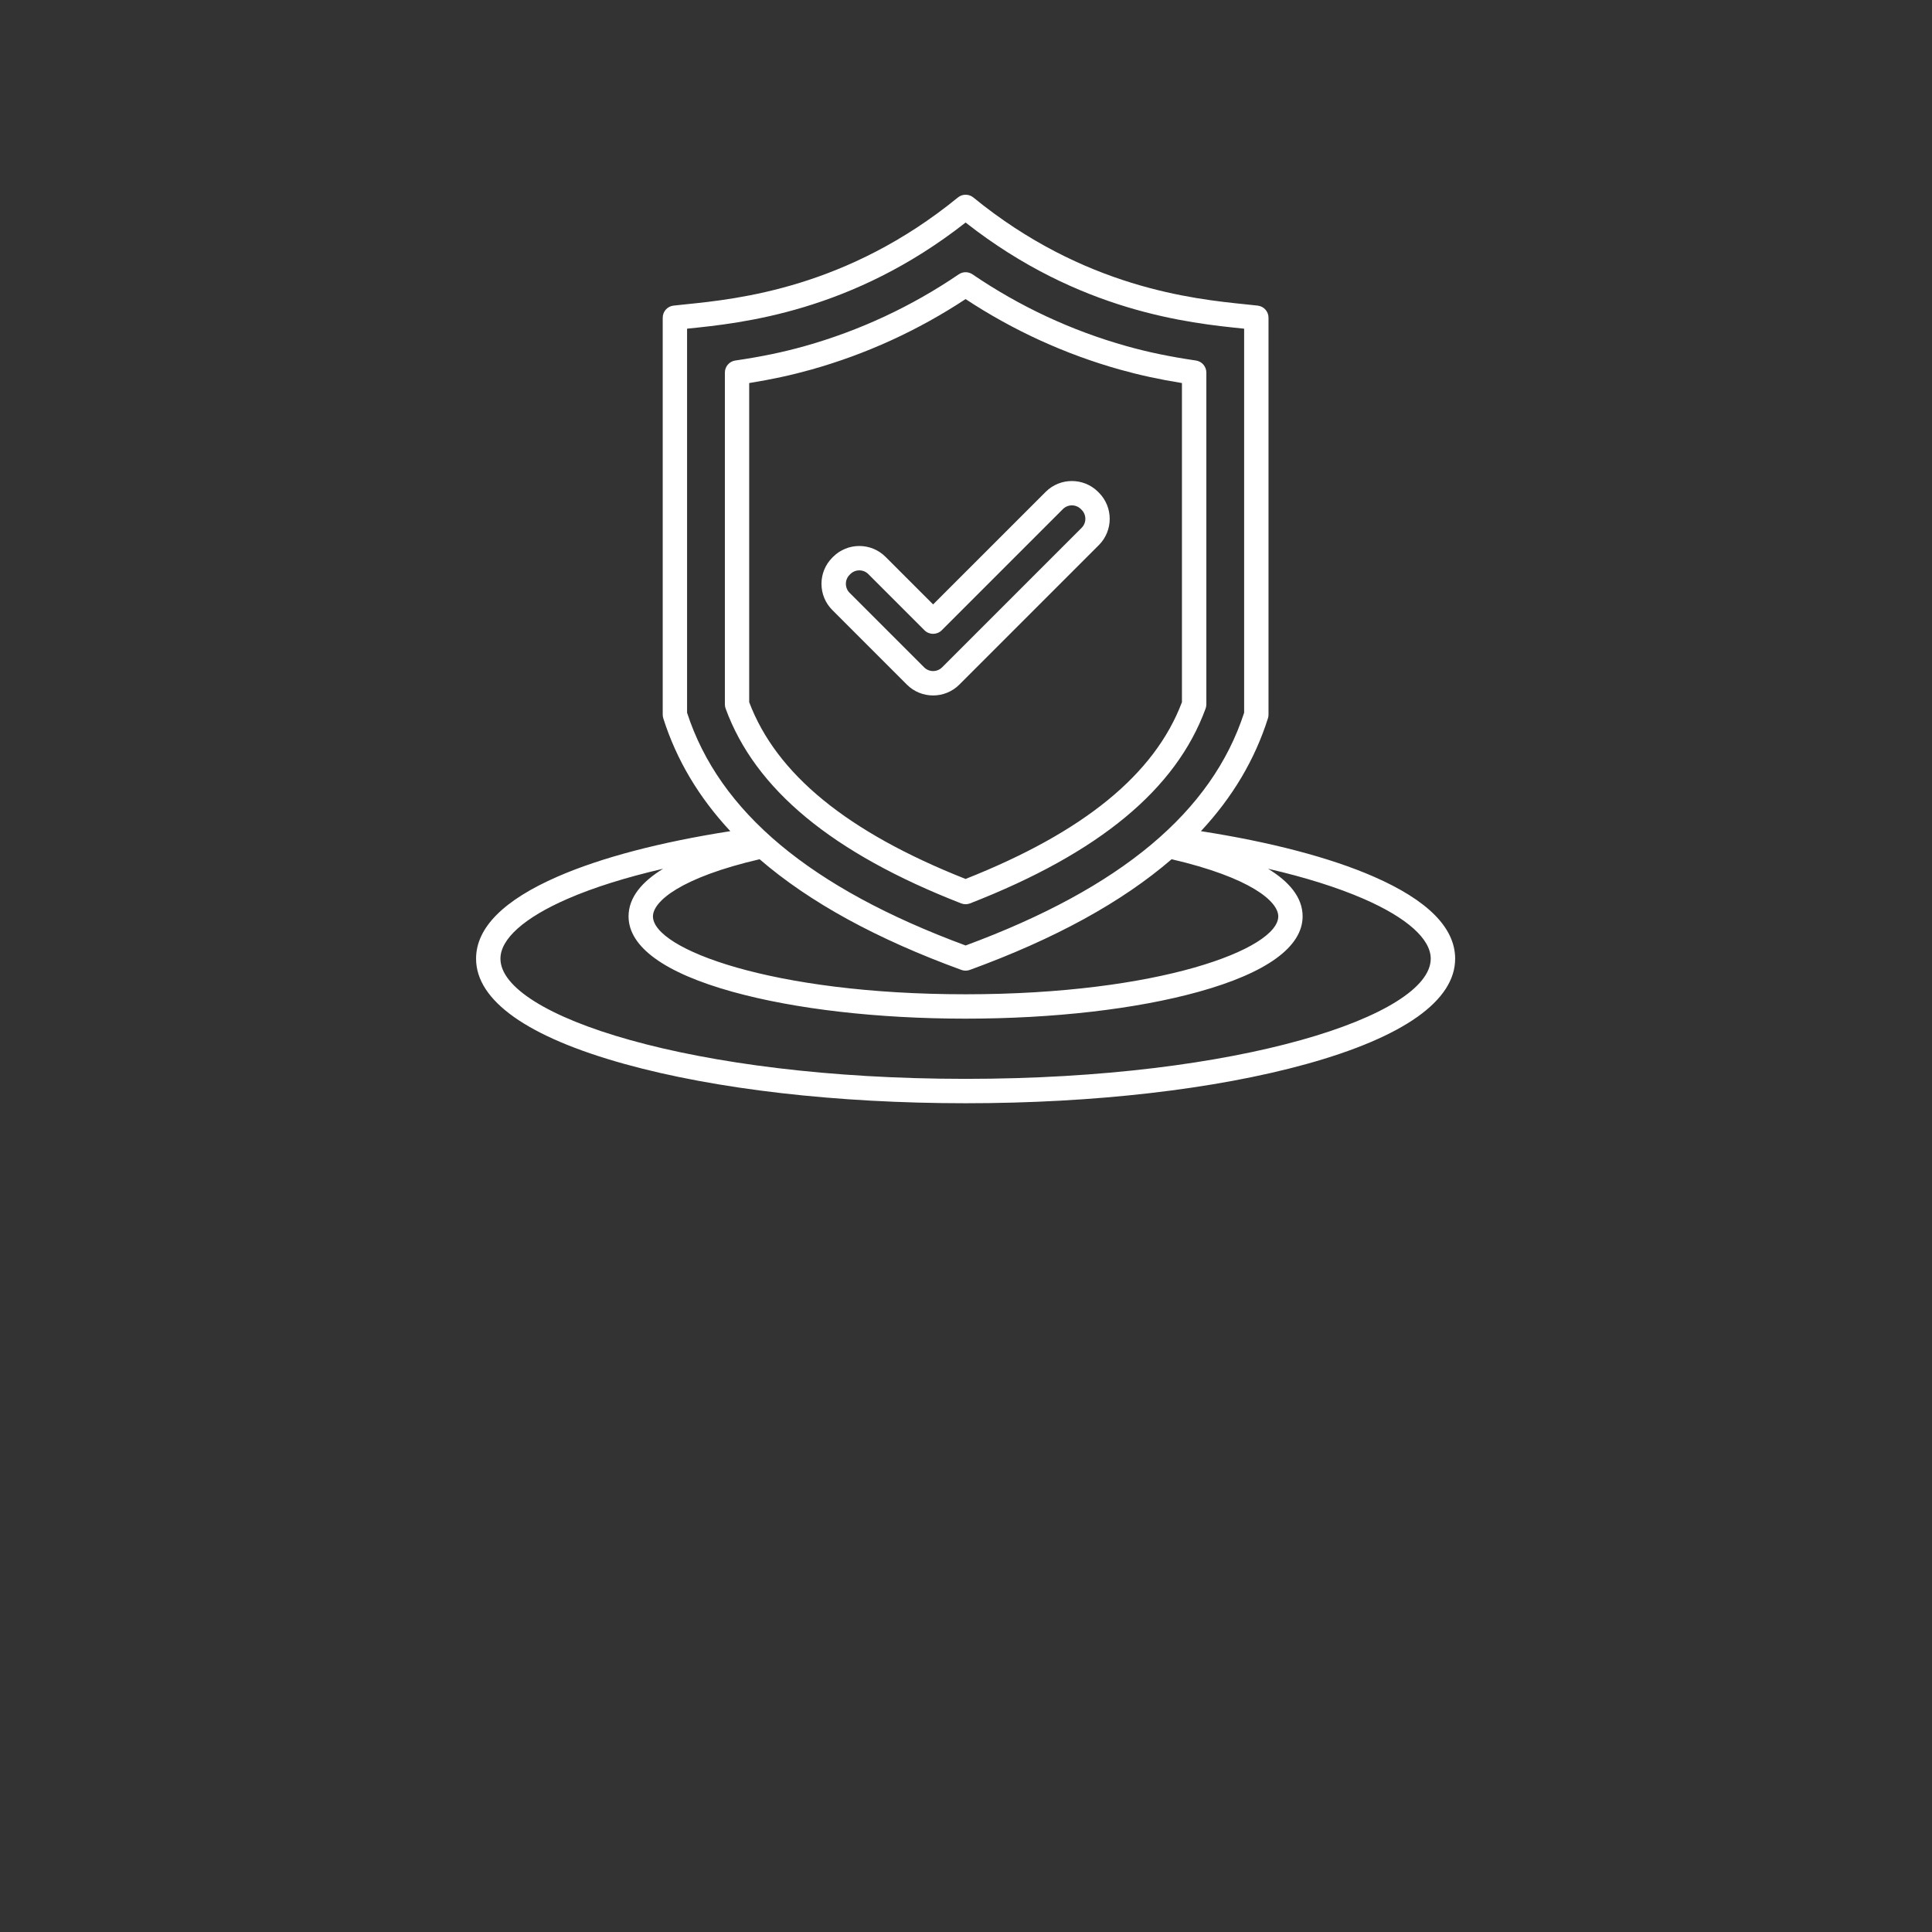 <svg xmlns="http://www.w3.org/2000/svg" xmlns:xlink="http://www.w3.org/1999/xlink" width="1080" zoomAndPan="magnify" viewBox="0 0 810 810" height="1080" preserveAspectRatio="xMidYMid meet" version="1.2"><rect x="0" y="0" width="810" height="810" fill="#333333" stroke="none"/><defs><clipPath id="54b95a74d6"><path d="M 199.594 81 L 610.594 81 L 610.594 462.75 L 199.594 462.75 Z M 199.594 81 "/></clipPath></defs><g id="599615b998"><g clip-rule="nonzero" clip-path="url(#54b95a74d6)"><path style=" stroke:none;fill-rule:nonzero;fill:#ffffff;fill-opacity:1;" d="M 402.98 378.754 C 403.574 378.984 404.203 379.102 404.836 379.102 C 405.465 379.102 406.094 378.984 406.691 378.754 C 460.754 357.668 493.062 330.945 505.453 297.066 C 505.66 296.504 505.77 295.906 505.77 295.312 L 505.77 156.207 C 505.77 153.668 503.914 151.523 501.402 151.148 C 490.406 149.531 481.43 147.672 472.301 145.109 C 449.297 138.656 427.566 128.527 407.715 115.012 C 405.977 113.828 403.703 113.828 401.965 115.012 C 382.113 128.52 360.379 138.645 337.379 145.109 C 328.25 147.672 319.281 149.539 308.277 151.148 C 305.766 151.516 303.91 153.668 303.91 156.207 L 303.91 295.312 C 303.91 295.906 304.012 296.504 304.223 297.066 C 316.605 330.953 348.918 357.668 402.98 378.754 Z M 314.121 160.594 C 323.574 159.066 331.938 157.254 340.129 154.953 C 363.09 148.508 384.84 138.57 404.828 125.395 C 424.812 138.57 446.566 148.508 469.523 154.953 C 477.719 157.254 486.082 159.066 495.535 160.594 L 495.535 294.391 C 484.113 324.59 454.418 348.863 404.816 368.508 C 355.227 348.863 325.531 324.598 314.102 294.391 L 314.102 160.594 Z M 380.215 287.027 C 383.246 290.059 387.223 291.574 391.211 291.574 C 395.195 291.574 399.172 290.059 402.203 287.027 L 460.703 228.527 C 466.766 222.465 466.766 212.602 460.703 206.539 L 460.387 206.223 C 454.324 200.16 444.461 200.16 438.398 206.223 L 391.211 253.402 L 371.266 233.457 C 365.199 227.395 355.34 227.395 349.273 233.457 L 348.961 233.773 C 346.031 236.703 344.41 240.613 344.41 244.77 C 344.41 248.922 346.031 252.832 348.961 255.762 Z M 356.191 241.004 L 356.504 240.688 C 357.543 239.648 358.906 239.129 360.277 239.129 C 361.641 239.129 363.012 239.648 364.043 240.688 L 387.598 264.246 C 389.59 266.238 392.828 266.238 394.828 264.246 L 445.629 213.438 C 447.707 211.359 451.086 211.359 453.164 213.438 L 453.48 213.75 C 455.559 215.828 455.559 219.211 453.48 221.289 L 394.98 279.785 C 392.902 281.863 389.523 281.863 387.445 279.785 L 356.191 248.531 C 355.184 247.527 354.641 246.191 354.641 244.758 C 354.641 243.344 355.184 242.008 356.191 241.004 Z M 575.832 367.488 C 557.602 359.543 532.734 353.027 503.488 348.469 C 516.766 334.223 526.098 318.492 531.59 301.152 C 531.754 300.652 531.828 300.133 531.828 299.613 L 531.828 133.203 C 531.828 130.605 529.887 128.426 527.309 128.129 C 525.816 127.957 524.133 127.789 522.273 127.594 C 500.27 125.344 454.484 120.676 408.07 82.789 C 406.188 81.254 403.488 81.254 401.609 82.789 C 355.195 120.676 309.41 125.352 287.402 127.594 C 285.539 127.781 283.859 127.949 282.371 128.129 C 279.789 128.426 277.848 130.605 277.848 133.203 L 277.848 299.613 C 277.848 300.133 277.926 300.66 278.086 301.152 C 283.582 318.492 292.914 334.223 306.191 348.469 C 276.945 353.027 252.078 359.543 233.844 367.488 C 211.113 377.391 199.594 388.973 199.594 401.938 C 199.594 419.512 221.156 434.793 261.957 446.102 C 300.188 456.703 350.938 462.539 404.836 462.539 C 458.734 462.539 509.484 456.695 547.711 446.102 C 588.516 434.793 610.078 419.512 610.078 401.938 C 610.078 388.973 598.555 377.391 575.832 367.488 Z M 403.082 406.645 C 403.645 406.848 404.238 406.953 404.836 406.953 C 405.43 406.953 406.02 406.848 406.59 406.645 C 442.23 393.641 470.316 378.262 491.207 360.238 C 524.141 367.895 535.918 377.867 535.918 384.195 C 535.918 397.832 486.047 416.855 404.836 416.855 C 323.625 416.855 273.754 397.84 273.754 384.195 C 273.754 377.867 285.531 367.895 318.465 360.238 C 339.352 378.262 367.441 393.648 403.082 406.645 Z M 288.059 137.805 C 288.188 137.793 288.309 137.777 288.434 137.762 C 310.918 135.469 357.168 130.742 404.836 93.297 C 452.5 130.75 498.746 135.469 521.234 137.762 C 521.363 137.777 521.492 137.785 521.609 137.793 L 521.609 298.812 C 508.105 340.414 469.891 372.359 404.836 396.398 C 339.777 372.359 301.566 340.414 288.059 298.812 Z M 404.836 452.316 C 289.906 452.316 209.812 425.766 209.812 401.926 C 209.812 393.656 219.793 384.75 237.914 376.855 C 248.875 372.078 262.426 367.828 278.02 364.227 C 269.359 369.523 263.523 376.098 263.523 384.195 C 263.523 396.973 278.617 407.906 307.16 415.824 C 333.316 423.082 368.004 427.074 404.828 427.074 C 441.652 427.074 476.336 423.082 502.492 415.824 C 531.039 407.914 546.129 396.969 546.129 384.195 C 546.129 376.098 540.305 369.523 531.633 364.227 C 547.227 367.82 560.777 372.078 571.738 376.855 C 589.859 384.75 599.84 393.656 599.84 401.926 C 599.859 425.766 519.762 452.316 404.836 452.316 Z M 404.836 452.316 "/></g></g></svg>